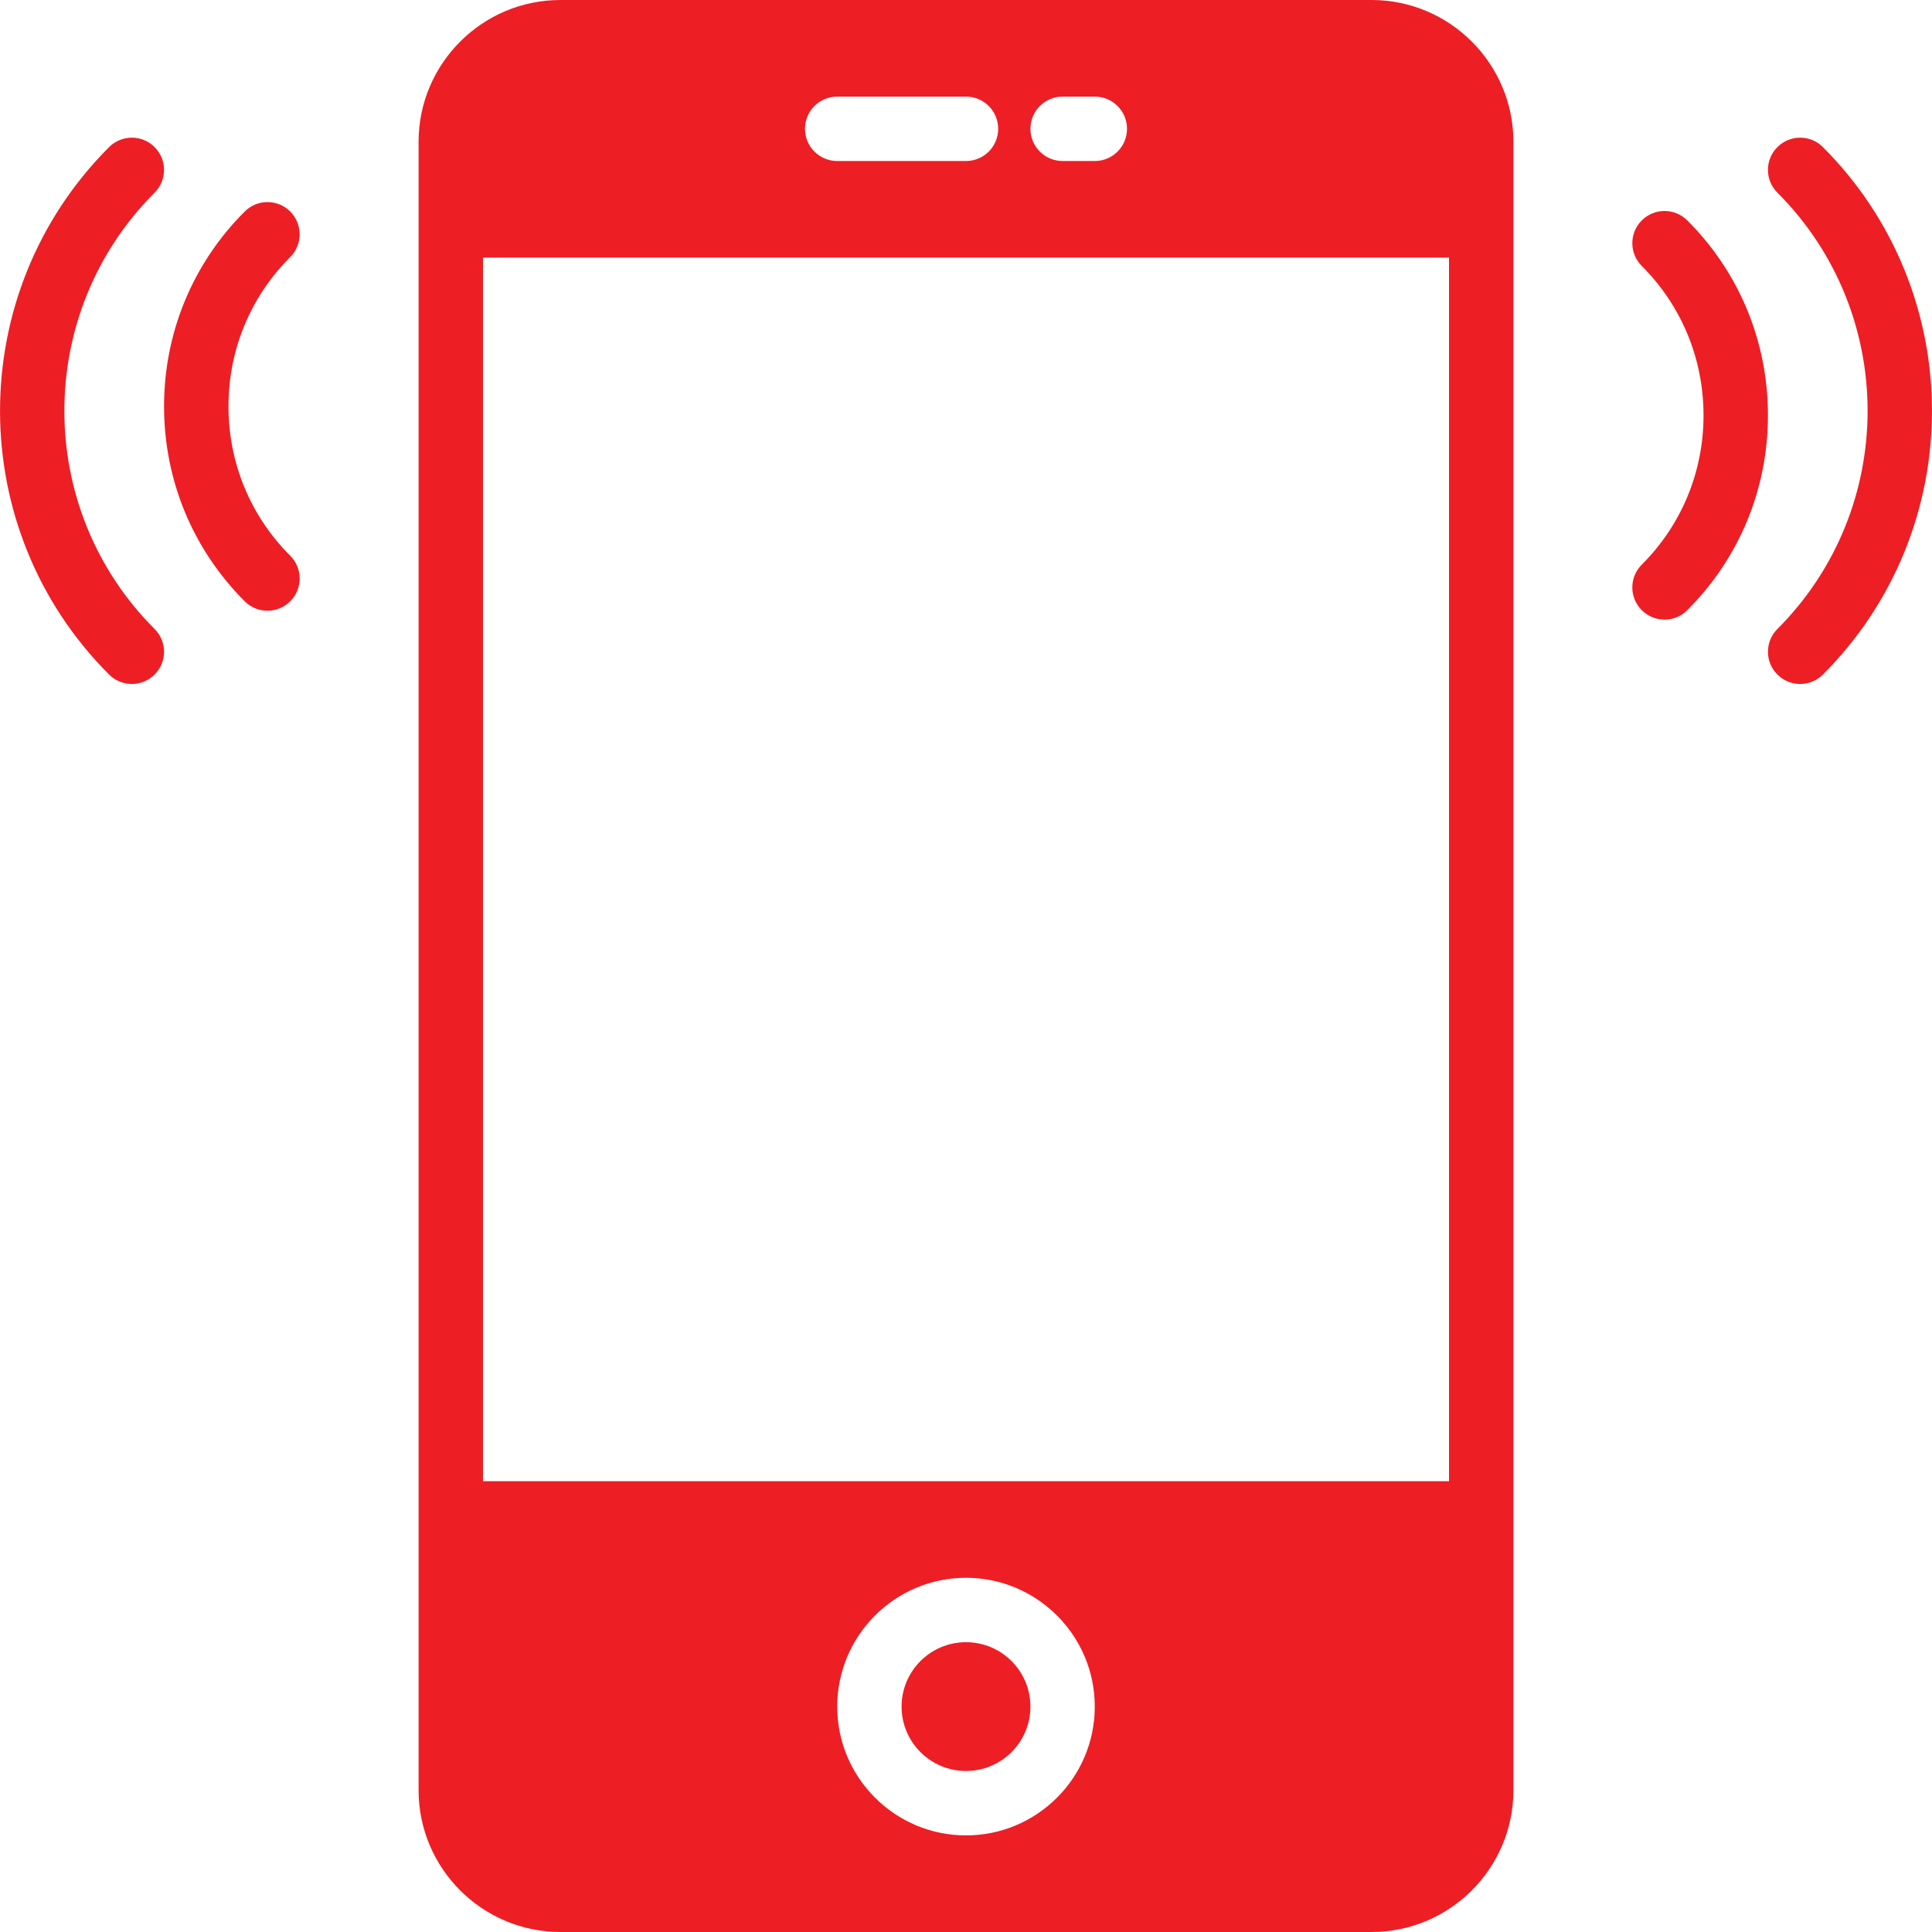 <?xml version="1.0" encoding="UTF-8"?> <svg xmlns="http://www.w3.org/2000/svg" width="35" height="35" viewBox="0 0 35 35" fill="none"><g clip-path="url(#clip0_111_2594)"><path d="M33.024 2.665C32.796 2.437 32.427 2.437 32.199 2.665C31.971 2.893 31.971 3.262 32.199 3.49C34.378 5.669 34.378 9.215 32.199 11.395C31.971 11.623 31.971 11.992 32.199 12.22C32.313 12.334 32.462 12.391 32.611 12.391C32.761 12.391 32.91 12.334 33.024 12.22C35.658 9.586 35.658 5.3 33.024 2.665Z" fill="#EE1E25"></path><path d="M30.567 3.993C30.339 3.765 29.971 3.765 29.742 3.993C29.514 4.221 29.514 4.59 29.742 4.818C30.464 5.539 30.861 6.501 30.861 7.524C30.861 8.547 30.464 9.508 29.742 10.229C29.514 10.457 29.514 10.826 29.742 11.054C29.856 11.168 30.006 11.225 30.155 11.225C30.304 11.225 30.454 11.168 30.567 11.054C31.509 10.113 32.028 8.858 32.028 7.524C32.028 6.189 31.51 4.934 30.567 3.993Z" fill="#EE1E25"></path><path d="M2.801 3.49C3.029 3.262 3.029 2.893 2.801 2.665C2.573 2.437 2.204 2.437 1.976 2.665C-0.658 5.3 -0.658 9.586 1.976 12.22C2.09 12.334 2.239 12.391 2.389 12.391C2.538 12.391 2.687 12.334 2.801 12.22C3.029 11.992 3.029 11.623 2.801 11.395C0.621 9.216 0.621 5.67 2.801 3.49Z" fill="#EE1E25"></path><path d="M5.258 3.832C5.03 3.604 4.661 3.604 4.433 3.832C3.491 4.773 2.972 6.028 2.972 7.362C2.972 8.697 3.491 9.951 4.433 10.893C4.547 11.007 4.696 11.064 4.845 11.064C4.995 11.064 5.144 11.007 5.258 10.893C5.486 10.665 5.486 10.296 5.258 10.068C4.536 9.347 4.139 8.385 4.139 7.362C4.139 6.339 4.535 5.378 5.258 4.657C5.485 4.429 5.485 4.06 5.258 3.832Z" fill="#EE1E25"></path><path d="M17.5 32.083C18.144 32.083 18.667 31.561 18.667 30.917C18.667 30.272 18.144 29.75 17.5 29.75C16.856 29.75 16.333 30.272 16.333 30.917C16.333 31.561 16.856 32.083 17.5 32.083Z" fill="#EE1E25"></path><path d="M24.847 0H10.153C8.736 0 7.583 1.153 7.583 2.57V32.43C7.583 33.847 8.736 35 10.153 35H24.846C26.264 35 27.417 33.847 27.417 32.43V2.57C27.417 1.153 26.264 0 24.847 0ZM19.25 1.75H19.833C20.155 1.75 20.417 2.011 20.417 2.333C20.417 2.656 20.155 2.917 19.833 2.917H19.25C18.928 2.917 18.667 2.656 18.667 2.333C18.667 2.011 18.928 1.75 19.25 1.75ZM15.167 1.75H17.5C17.822 1.75 18.083 2.011 18.083 2.333C18.083 2.656 17.822 2.917 17.5 2.917H15.167C14.845 2.917 14.583 2.656 14.583 2.333C14.583 2.011 14.845 1.75 15.167 1.75ZM17.5 33.25C16.213 33.25 15.167 32.203 15.167 30.917C15.167 29.63 16.213 28.583 17.5 28.583C18.787 28.583 19.833 29.63 19.833 30.917C19.833 32.203 18.787 33.25 17.5 33.25ZM26.25 26.833H8.75V4.667H26.25V26.833Z" fill="#EE1E25"></path></g><defs><clipPath id="clip0_111_2594"><rect width="35" height="35" fill="white"></rect></clipPath></defs></svg> 